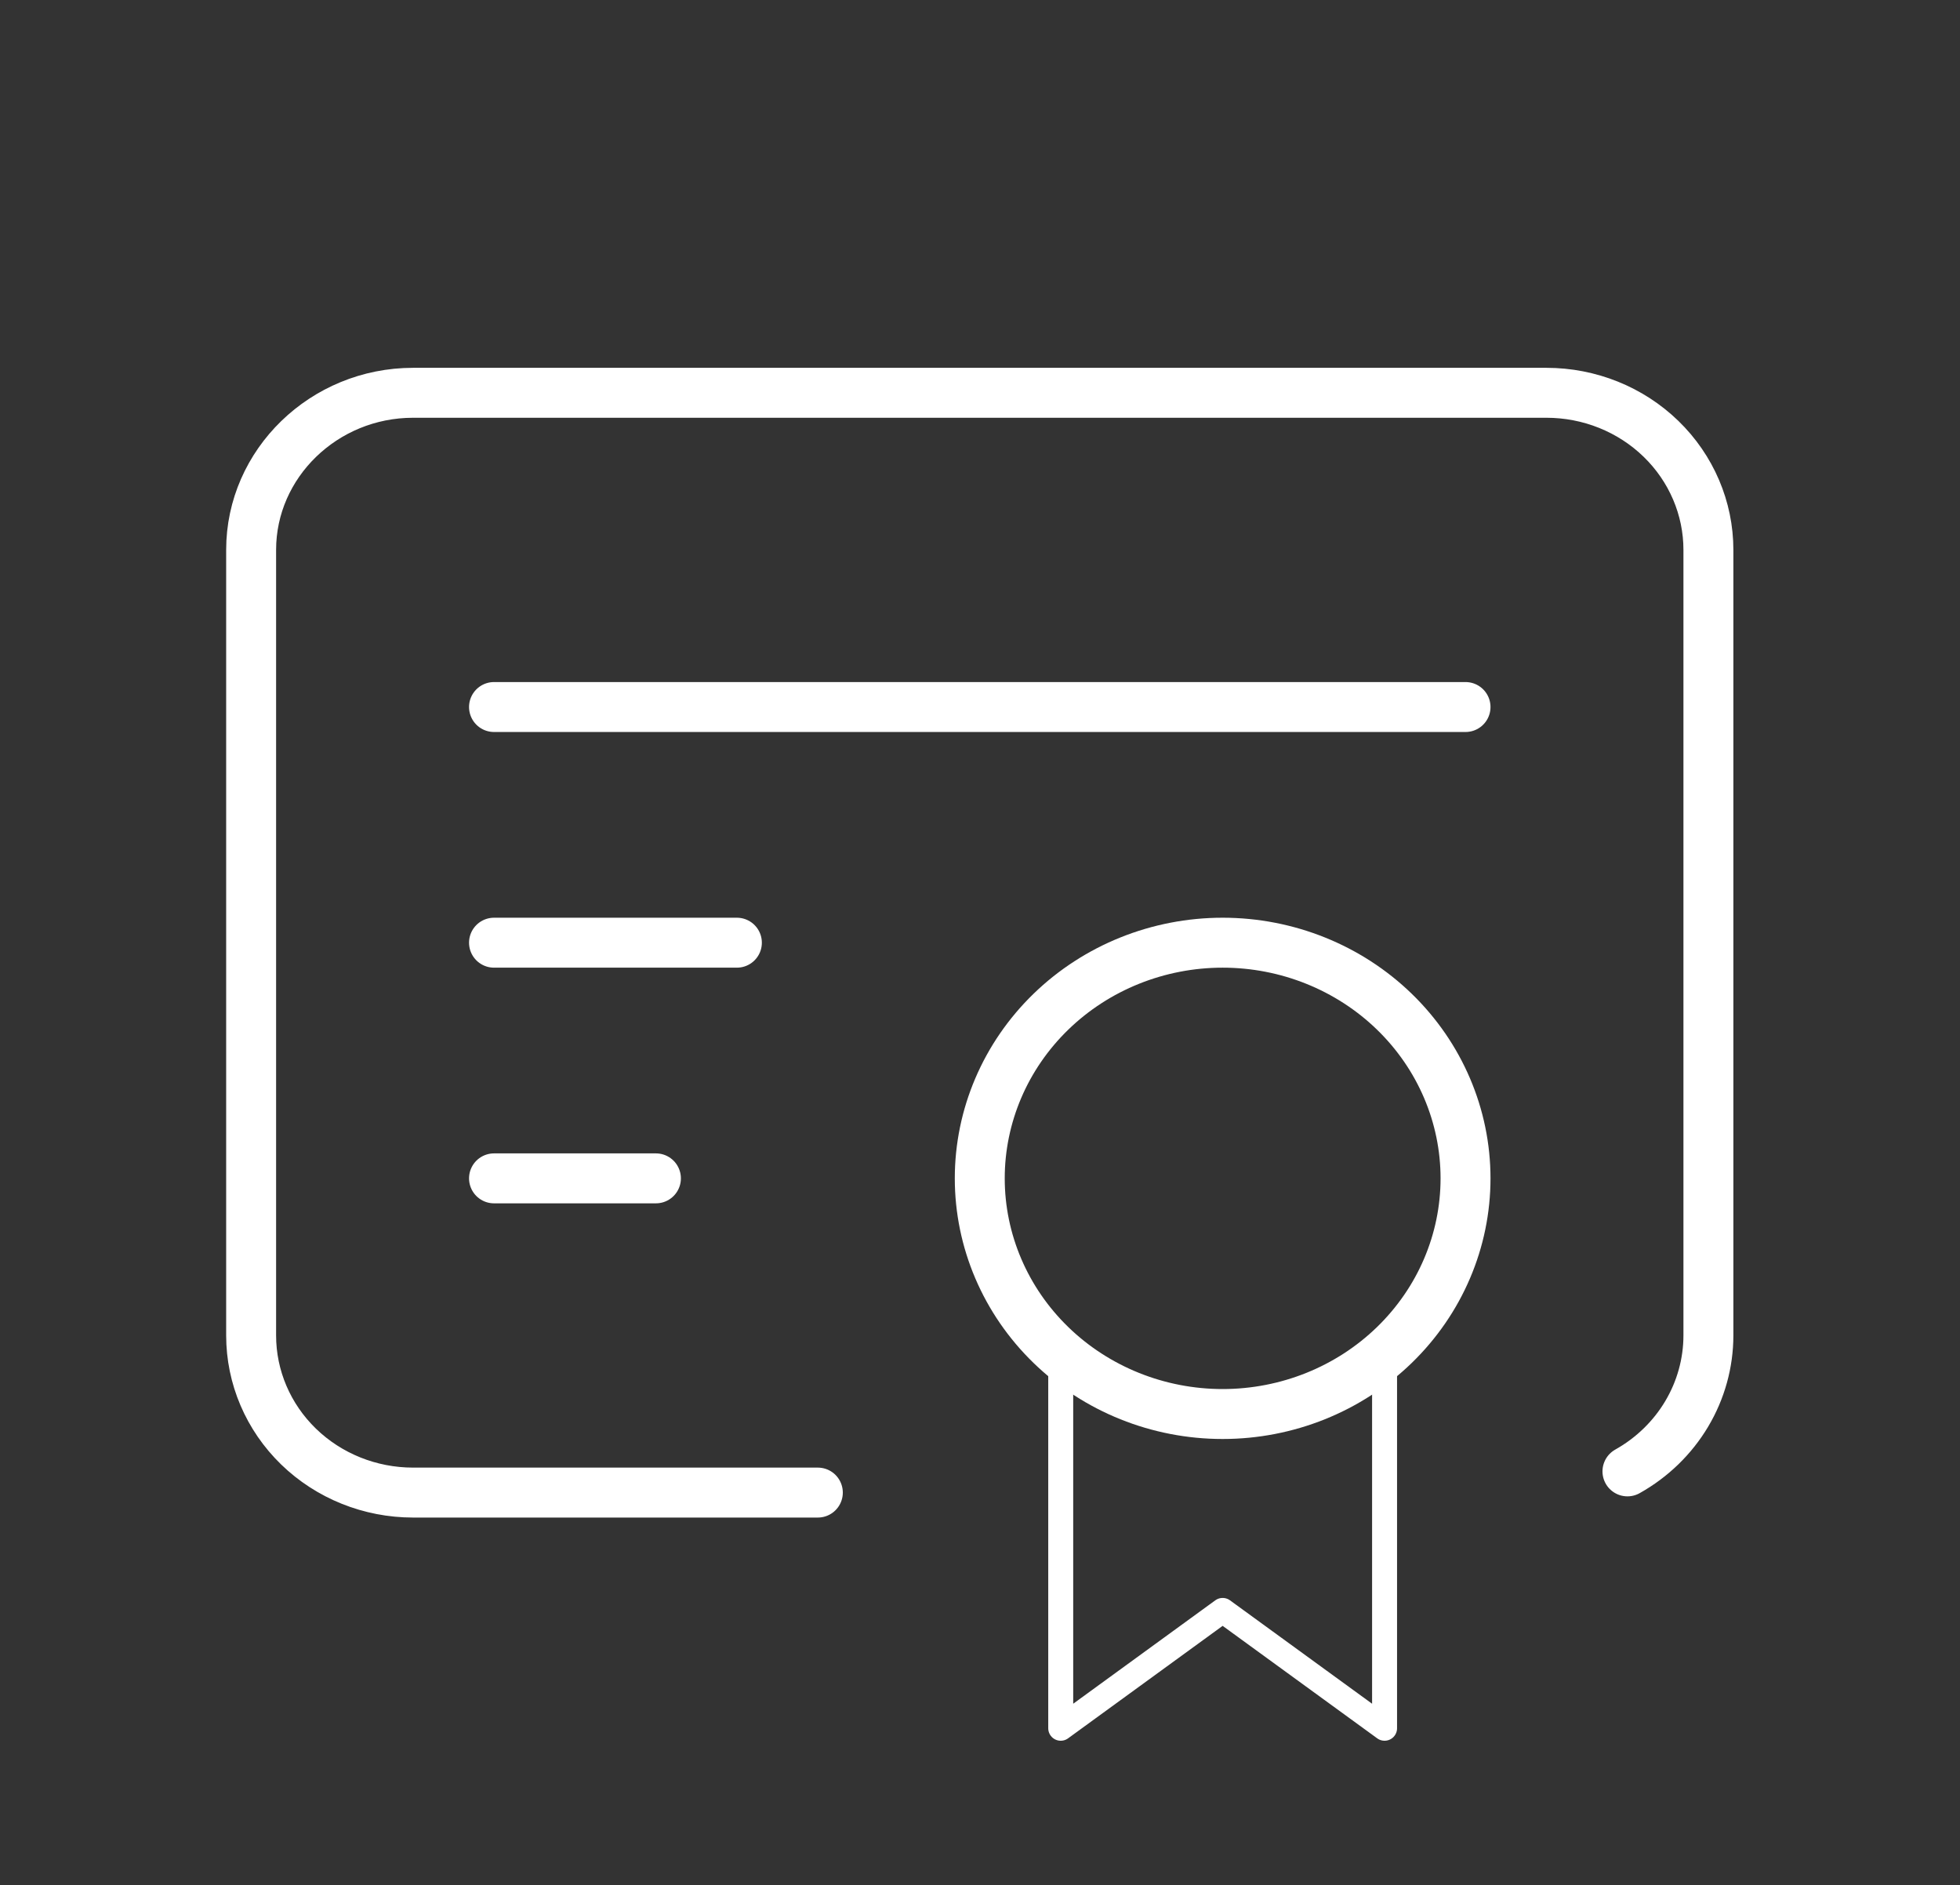 <svg width="157" height="151" viewBox="0 0 157 151" fill="none" xmlns="http://www.w3.org/2000/svg">
<rect x="0" y="0" width="157" height="151" fill="#333333" stroke="none"/>
<path d="M78.481 94.376C78.481 99.381 80.531 104.182 84.18 107.722C87.828 111.262 92.777 113.25 97.936 113.25C103.096 113.25 108.045 111.262 111.693 107.722C115.342 104.182 117.392 99.381 117.392 94.376C117.392 89.37 115.342 84.569 111.693 81.029C108.045 77.489 103.096 75.501 97.936 75.501C92.777 75.501 87.828 77.489 84.18 81.029C80.531 84.569 78.481 89.37 78.481 94.376Z" stroke="white" stroke-width="4" stroke-linecap="round" stroke-linejoin="round"/>
<path d="M84.966 110.105V138.417L97.936 128.98L110.907 138.417V110.105" stroke="white" stroke-width="2" stroke-linecap="round" stroke-linejoin="round"/>
<path d="M65.511 119.542H33.086C29.646 119.542 26.347 118.217 23.914 115.857C21.482 113.497 20.116 110.296 20.116 106.959V44.042C20.116 37.121 25.952 31.459 33.086 31.459H123.877C127.317 31.459 130.616 32.785 133.048 35.145C135.48 37.504 136.847 40.705 136.847 44.042V106.959C136.845 109.166 136.244 111.333 135.106 113.243C133.968 115.154 132.332 116.74 130.362 117.844M39.571 56.626H117.392M39.571 75.501H59.026M39.571 94.376H52.541" stroke="white" stroke-width="4" stroke-linecap="round" stroke-linejoin="round"/>
</svg>
